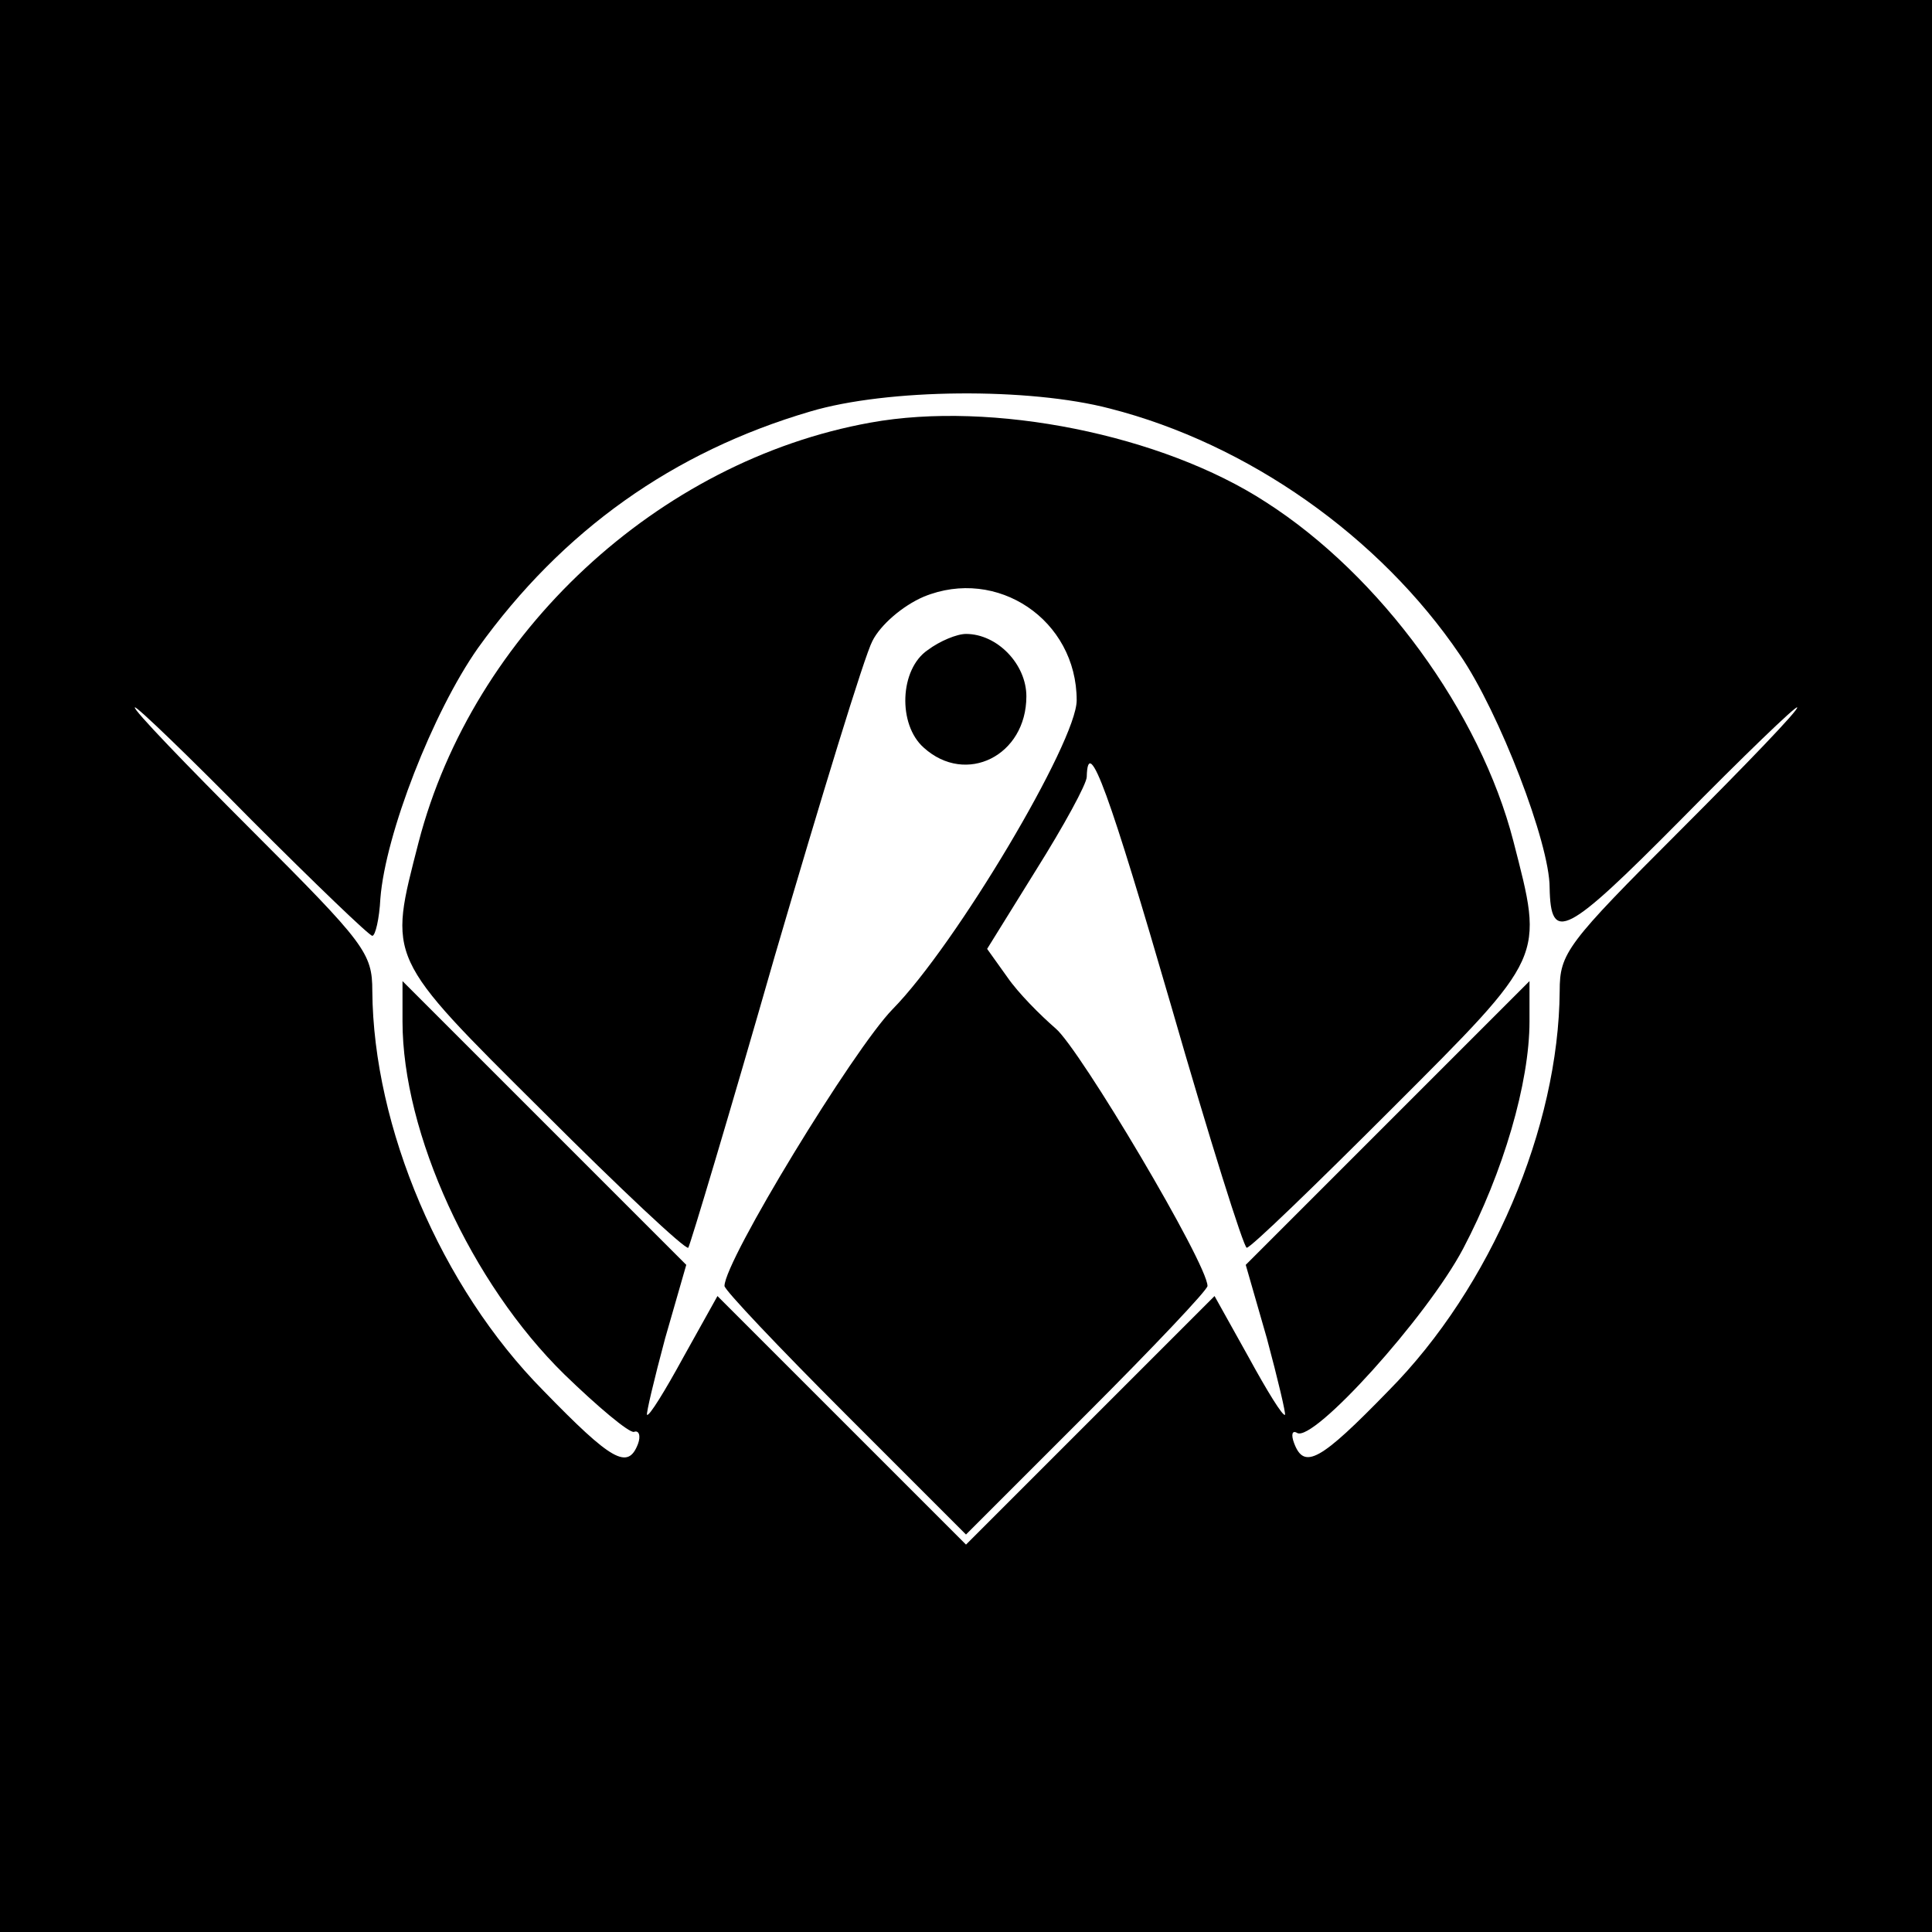 <?xml version="1.0" standalone="no"?>
<!DOCTYPE svg PUBLIC "-//W3C//DTD SVG 20010904//EN"
 "http://www.w3.org/TR/2001/REC-SVG-20010904/DTD/svg10.dtd">
<svg version="1.0" xmlns="http://www.w3.org/2000/svg"
 width="192pt" height="192pt" viewBox="0 0 192 192"
 preserveAspectRatio="xMidYMid meet">
<g transform="translate(0,192) scale(0.1,-0.1)"
fill="#000000" stroke="none">
<path d="M0 960 l0 -960 960 0 960 0 0 960 0 960 -960 0 -960 0 0 -960z m1103
554 c137 -35 268 -127 348 -245 39 -57 89 -187 89 -231 1 -56 16 -48 130 67
62 63 115 114 116 112 2 -2 -51 -57 -116 -122 -113 -113 -120 -122 -120 -160
-1 -135 -68 -294 -170 -397 -68 -70 -84 -79 -94 -52 -3 8 -2 13 3 10 16 -10
129 115 165 183 40 76 66 165 66 226 l0 40 -141 -141 -141 -141 21 -73 c11
-41 19 -75 18 -76 -2 -2 -18 24 -36 57 l-34 61 -123 -123 -124 -124 -124 124
-123 123 -34 -61 c-18 -33 -34 -59 -36 -57 -1 1 7 35 18 76 l21 73 -141 141
-141 141 0 -40 c0 -111 68 -260 161 -351 33 -32 64 -58 69 -57 5 2 7 -4 4 -12
-10 -26 -26 -17 -94 53 -102 103 -169 262 -170 397 0 38 -7 47 -120 160 -65
65 -118 120 -116 122 1 2 54 -49 116 -112 63 -63 117 -115 120 -115 3 0 7 17
8 37 5 64 52 185 97 249 84 117 194 195 330 235 77 23 218 24 298 3z"/>
<path d="M865 1500 c-211 -38 -395 -209 -449 -417 -30 -117 -33 -112 124 -268
76 -76 141 -137 144 -135 2 3 41 133 86 290 46 157 89 298 97 313 8 16 30 35
51 44 73 30 152 -23 152 -103 0 -41 -120 -243 -183 -307 -39 -40 -167 -250
-167 -275 0 -4 54 -61 120 -127 l120 -120 120 120 c66 66 120 123 120 127 0
22 -127 236 -151 256 -15 13 -37 35 -48 51 l-20 28 49 79 c27 43 50 85 50 92
1 44 23 -18 84 -228 38 -132 72 -240 75 -240 4 0 68 62 144 138 154 154 151
149 121 266 -33 128 -132 264 -246 337 -103 67 -272 101 -393 79z"/>
<path d="M922 1274 c-28 -19 -30 -74 -4 -97 42 -38 102 -8 102 51 0 32 -29 62
-60 62 -9 0 -26 -7 -38 -16z"/>
</g>
</svg>
